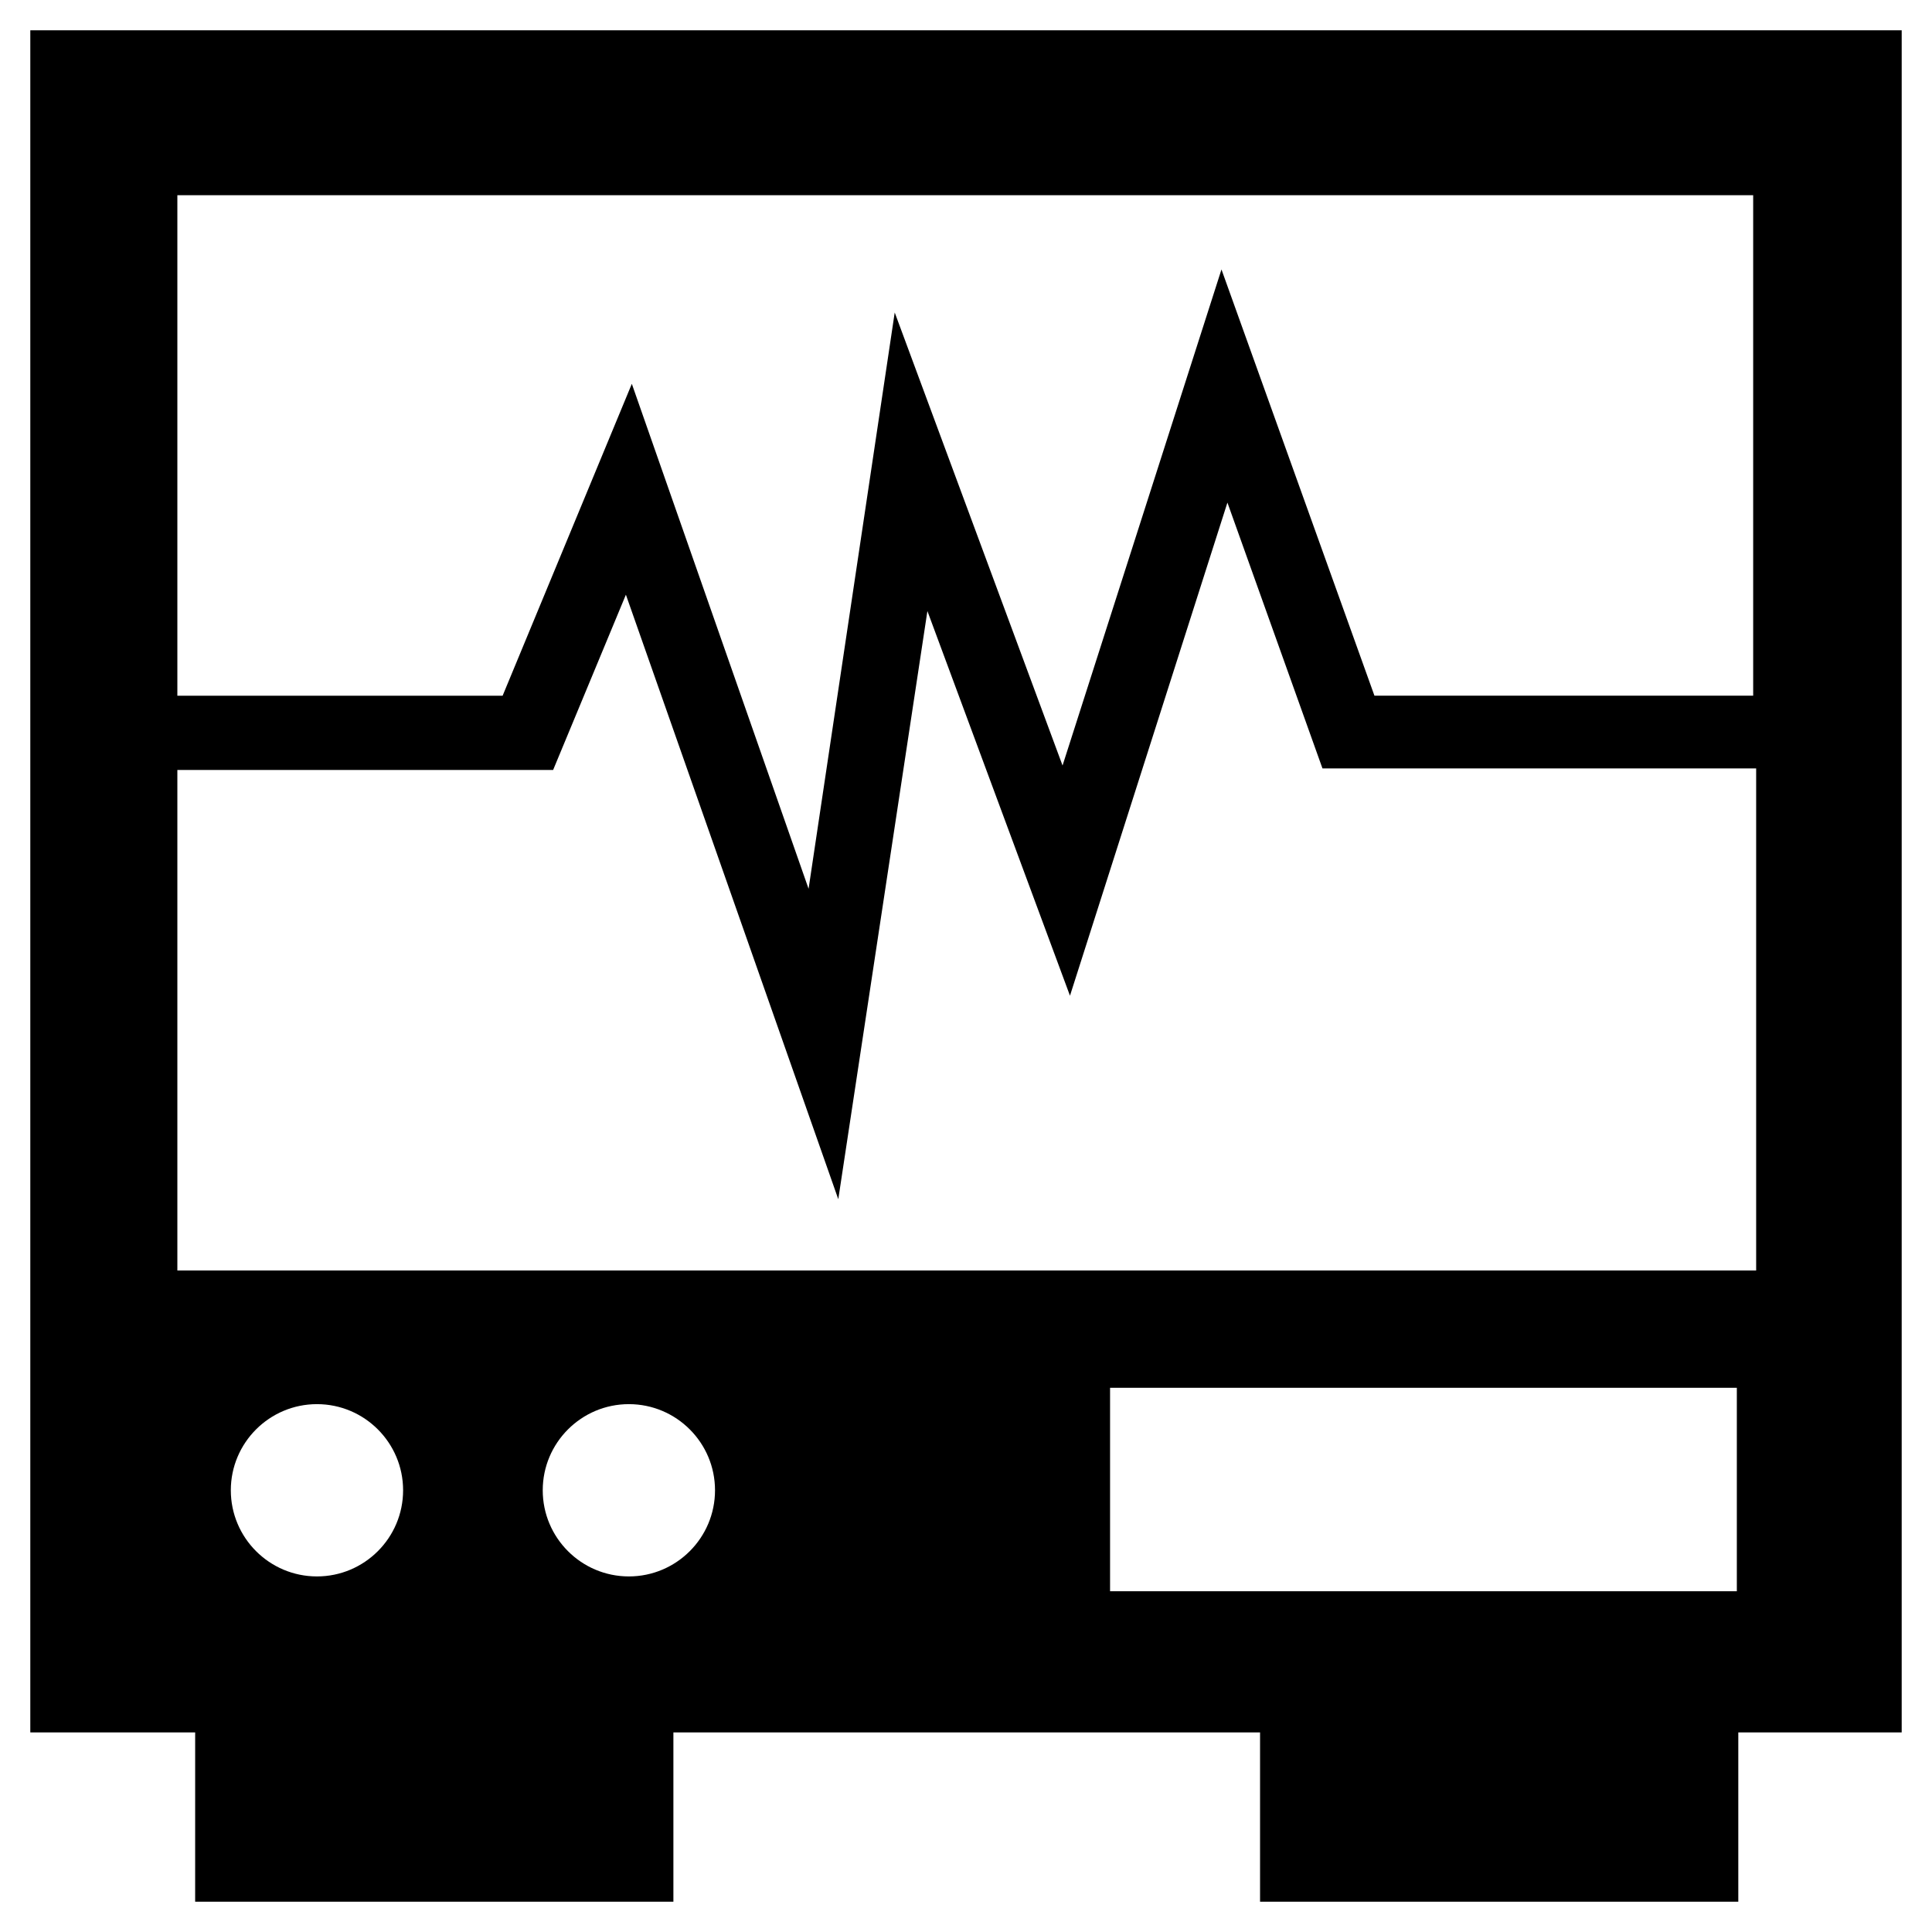 <?xml version="1.0" encoding="UTF-8"?>
<!-- Uploaded to: ICON Repo, www.svgrepo.com, Generator: ICON Repo Mixer Tools -->
<svg fill="#000000" width="800px" height="800px" version="1.1" viewBox="144 144 512 512" xmlns="http://www.w3.org/2000/svg">
 <path d="m647.97 152.03h-495.94v451.07h43.691l-0.004 44.871h126.74v-44.871h155.47v44.871h126.74v-44.871h43.301zm-442.8 386.91c0-12.594 10.234-22.828 22.828-22.828s22.828 10.234 22.828 22.828-10.234 22.828-22.828 22.828-22.828-10.234-22.828-22.828zm105.49 22.828c-12.594 0-22.828-10.234-22.828-22.828s10.234-22.828 22.828-22.828 22.828 10.234 22.828 22.828-10.234 22.828-22.828 22.828zm293.62 3.934h-166.1v-53.922h166.1zm4.723-85.016h-418v-132.64h99.582l19.285-46.445 56.285 160.2 23.617-155.87 37.785 101.94 41.723-130.68 25.191 70.453h114.93v133.04zm0-152.32h-100.76l-40.539-112.96-42.117 131.46-44.477-120.05-22.828 152.72-46.84-133.82-34.242 82.656h-86.199v-132.64h417.61v132.64z"/>
</svg>